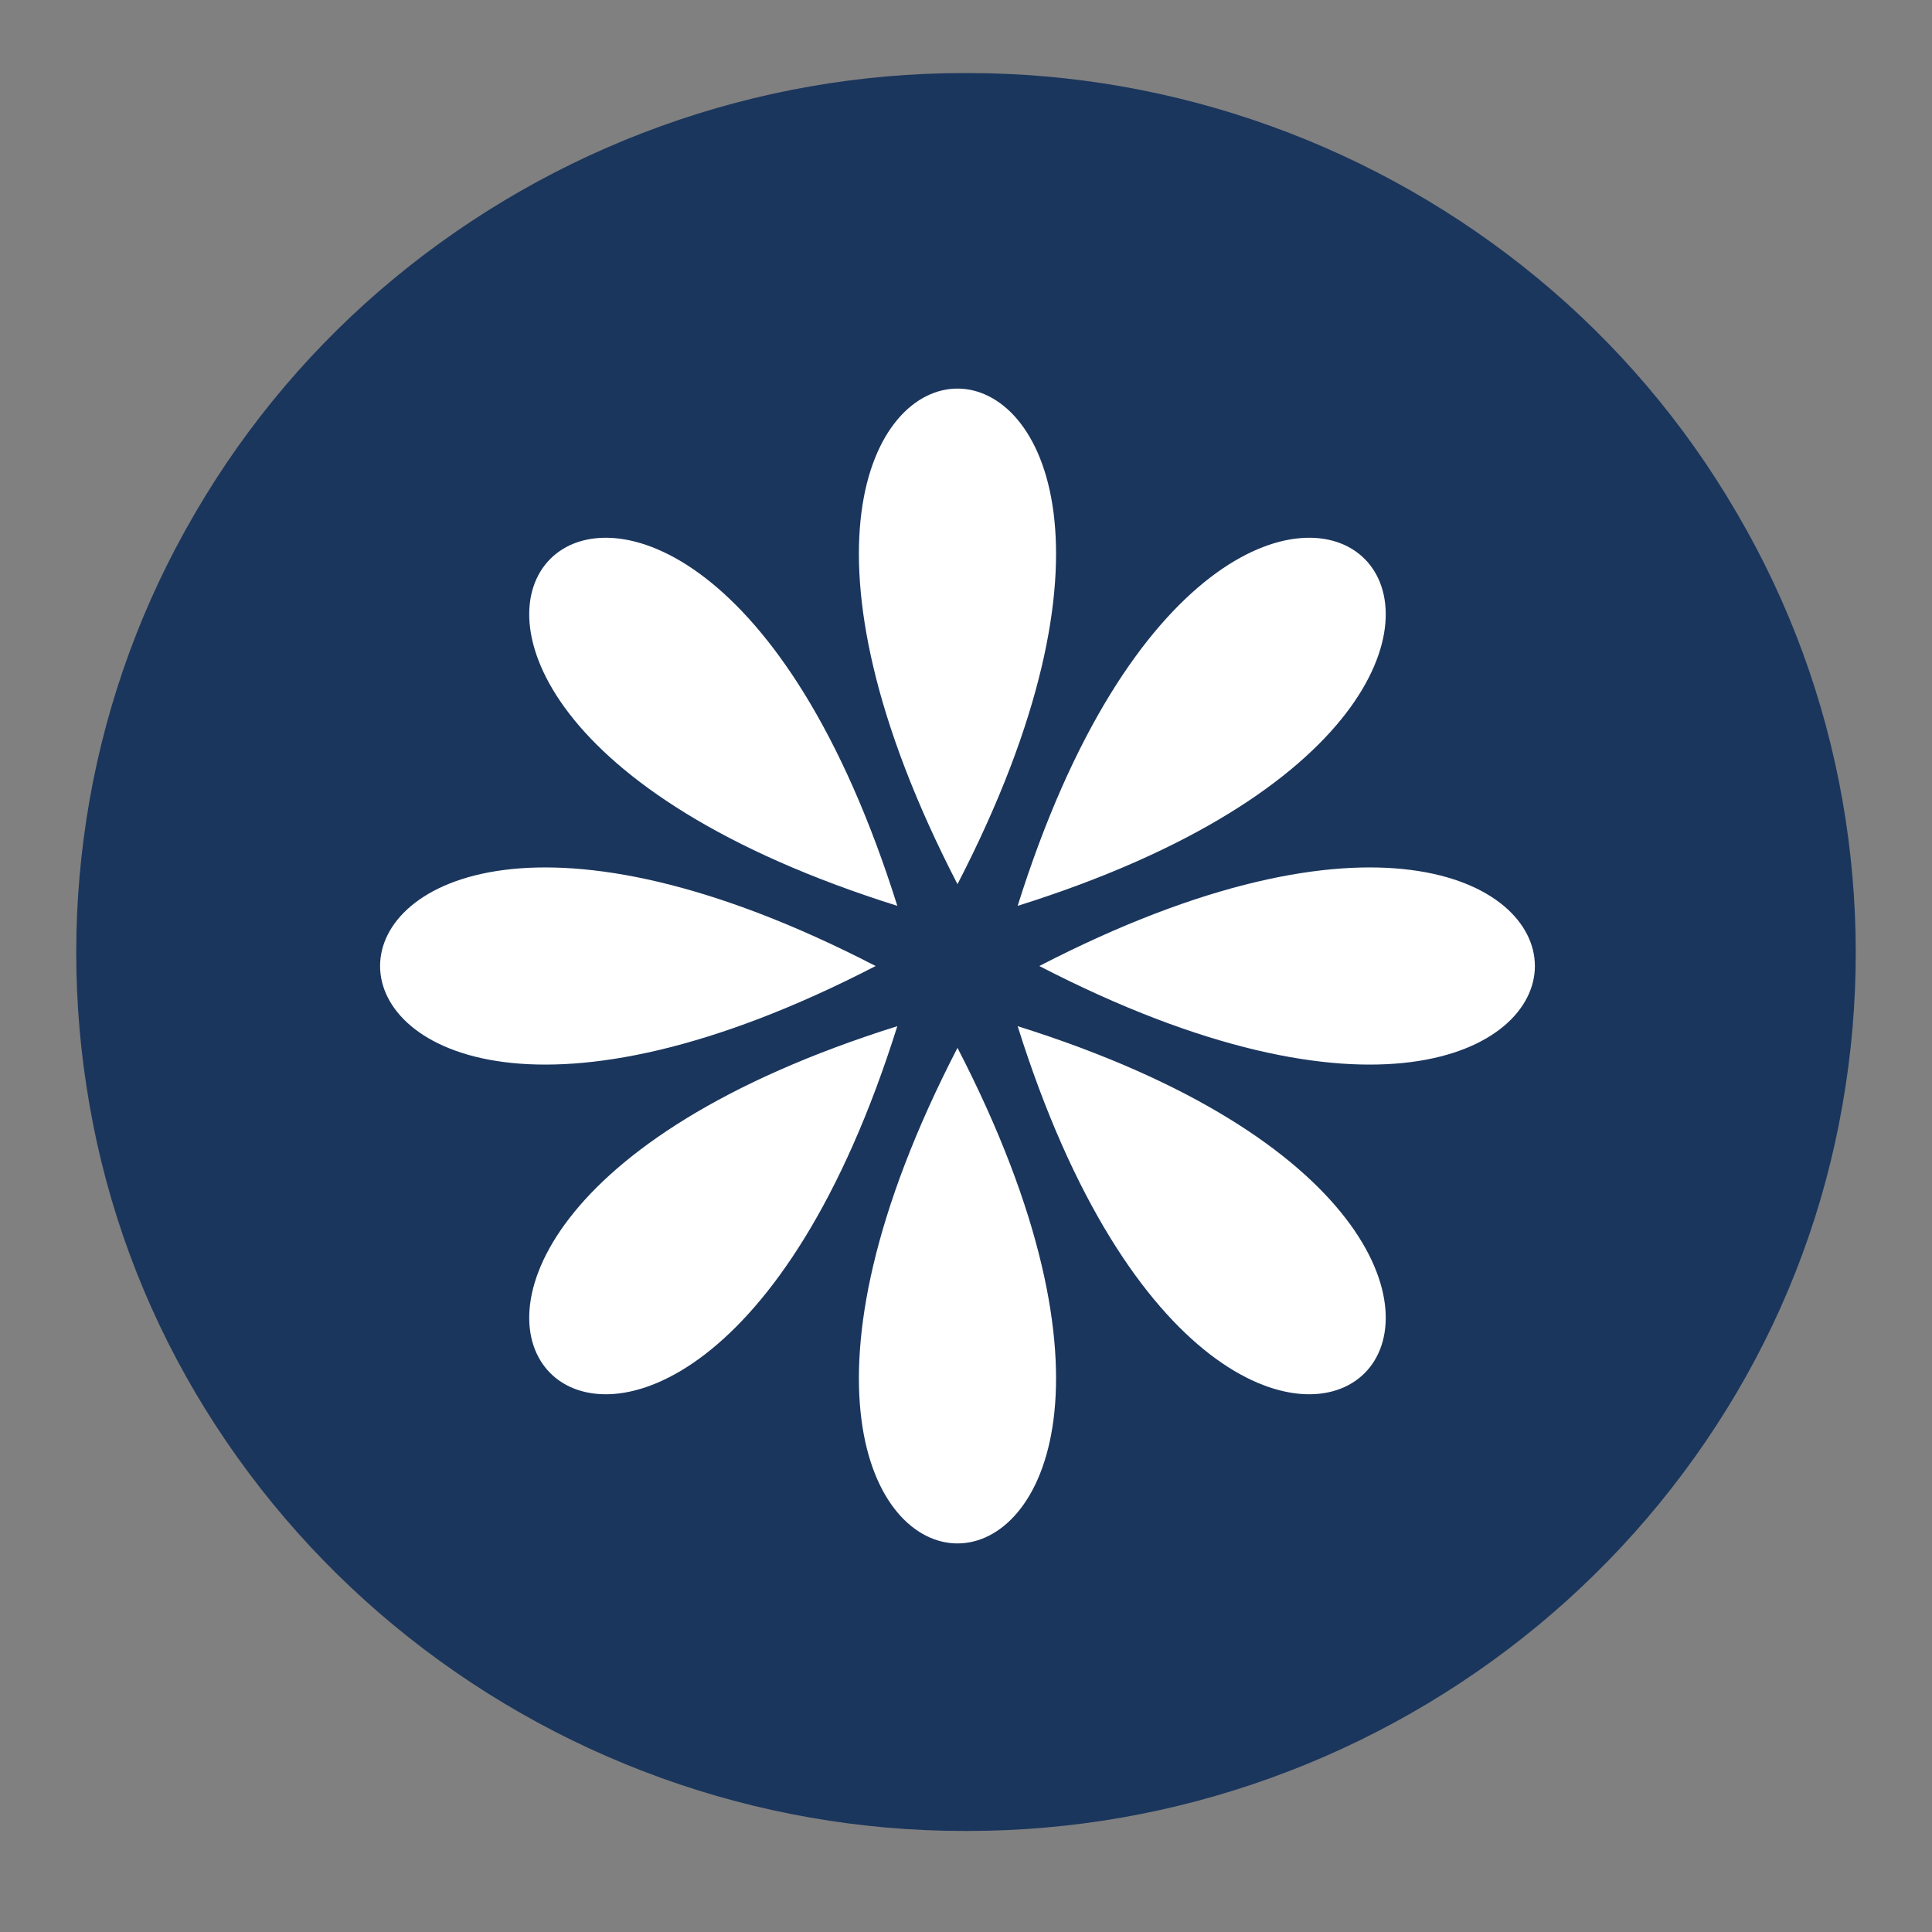 <svg version="1.0" preserveAspectRatio="xMidYMid meet" height="500" viewBox="0 0 375 375" zoomAndPan="magnify" width="500" xmlns:xlink="http://www.w3.org/1999/xlink" xmlns="http://www.w3.org/2000/svg"><rect x="0" y="0" width="375" height="375" fill="#808080" stroke="none"/><defs><clipPath id="f15a4af53a"><path clip-rule="nonzero" d="M 14 14.18 L 360.609 14.18 L 360.609 355.93 L 14 355.93 Z M 14 14.18"></path></clipPath><clipPath id="68920f77d4"><path clip-rule="nonzero" d="M 246.668 24.469 L 246.758 24.5 C 265.551 31.289 283.031 41.266 298.441 53.988 C 313.84 66.707 326.879 82.039 336.953 99.289 L 337.289 99.867 C 347.285 116.984 354.164 135.742 357.609 155.266 C 361.051 174.793 361.066 194.773 357.652 214.309 L 357.598 214.625 C 354.164 234.285 347.207 253.164 337.062 270.355 C 326.914 287.555 313.848 302.855 298.449 315.57 L 298.441 315.578 C 283.031 328.301 265.551 338.277 246.758 345.062 L 246.668 345.098 C 227.82 351.906 207.93 355.387 187.891 355.387 L 187.109 355.387 C 167.07 355.387 147.18 351.906 128.332 345.098 L 128.242 345.062 C 109.449 338.277 91.969 328.301 76.559 315.578 L 76.551 315.57 C 61.152 302.855 48.086 287.555 37.938 270.355 C 27.793 253.164 20.836 234.285 17.402 214.625 L 17.348 214.309 C 13.934 194.773 13.949 174.793 17.391 155.266 C 20.836 135.742 27.715 116.984 37.711 99.867 L 38.047 99.289 C 48.121 82.039 61.16 66.707 76.559 53.988 C 91.969 41.266 109.449 31.289 128.242 24.5 L 128.332 24.469 C 147.18 17.66 167.07 14.18 187.109 14.18 L 187.891 14.18 C 207.93 14.18 227.82 17.66 246.668 24.469 Z M 246.668 24.469"></path></clipPath><clipPath id="c4f9dfff5b"><path clip-rule="nonzero" d="M 0 0.18 L 346.609 0.18 L 346.609 341.441 L 0 341.441 Z M 0 0.18"></path></clipPath><clipPath id="e04f0ab239"><path clip-rule="nonzero" d="M 232.668 10.469 L 232.758 10.5 C 251.551 17.289 269.031 27.266 284.441 39.988 C 299.84 52.707 312.879 68.039 322.953 85.289 L 323.289 85.867 C 333.285 102.984 340.164 121.742 343.609 141.266 C 347.051 160.793 347.066 180.773 343.652 200.309 L 343.598 200.625 C 340.164 220.285 333.207 239.164 323.062 256.355 C 312.914 273.555 299.848 288.855 284.449 301.57 L 284.441 301.578 C 269.031 314.301 251.551 324.277 232.758 331.062 L 232.668 331.098 C 213.82 337.906 193.93 341.387 173.891 341.387 L 173.109 341.387 C 153.07 341.387 133.18 337.906 114.332 331.098 L 114.242 331.062 C 95.449 324.277 77.969 314.301 62.559 301.578 L 62.551 301.57 C 47.152 288.855 34.086 273.555 23.938 256.355 C 13.793 239.164 6.836 220.285 3.402 200.625 L 3.348 200.309 C -0.066 180.773 -0.051 160.793 3.391 141.266 C 6.836 121.742 13.715 102.984 23.711 85.867 L 24.047 85.289 C 34.121 68.039 47.16 52.707 62.559 39.988 C 77.969 27.266 95.449 17.289 114.242 10.5 L 114.332 10.469 C 133.18 3.66 153.07 0.18 173.109 0.18 L 173.891 0.18 C 193.93 0.18 213.82 3.66 232.668 10.469 Z M 232.668 10.469"></path></clipPath><clipPath id="157f827f71"><rect height="342" y="0" width="347" x="0"></rect></clipPath></defs><g clip-path="url(#f15a4af53a)"><g clip-path="url(#68920f77d4)"><g transform="matrix(1, 0, 0, 1, 14, 14)"><g clip-path="url(#157f827f71)"><g clip-path="url(#c4f9dfff5b)"><g clip-path="url(#e04f0ab239)"><path fill-rule="nonzero" fill-opacity="1" d="M -1.812 0.18 L 349.281 0.18 L 349.281 341.93 L -1.812 341.93 Z M -1.812 0.18" fill="#1b365d"></path></g></g></g></g></g></g><path fill-rule="nonzero" fill-opacity="1" d="M 185.848 203.387 C 119.562 331.641 252.129 331.641 185.848 203.387 Z M 185.848 203.387" fill="#ffffff"></path><path fill-rule="nonzero" fill-opacity="1" d="M 174.168 199.18 C 37.504 242.105 131.242 335.848 174.168 199.18 Z M 174.168 199.18" fill="#ffffff"></path><path fill-rule="nonzero" fill-opacity="1" d="M 197.527 199.18 C 240.449 335.848 334.191 242.105 197.527 199.18 Z M 197.527 199.18" fill="#ffffff"></path><path fill-rule="nonzero" fill-opacity="1" d="M 169.961 187.504 C 41.711 121.219 41.711 253.785 169.961 187.504 Z M 169.961 187.504" fill="#ffffff"></path><path fill-rule="nonzero" fill-opacity="1" d="M 197.527 175.824 C 334.191 132.898 240.449 39.16 197.527 175.824 Z M 197.527 175.824" fill="#ffffff"></path><path fill-rule="nonzero" fill-opacity="1" d="M 201.73 187.504 C 329.984 253.785 329.984 121.219 201.73 187.504 Z M 201.73 187.504" fill="#ffffff"></path><path fill-rule="nonzero" fill-opacity="1" d="M 174.168 175.824 C 131.242 39.16 37.504 132.898 174.168 175.824 Z M 174.168 175.824" fill="#ffffff"></path><path fill-rule="nonzero" fill-opacity="1" d="M 185.848 171.617 C 252.129 43.363 119.562 43.363 185.848 171.617 Z M 185.848 171.617" fill="#ffffff"></path></svg>